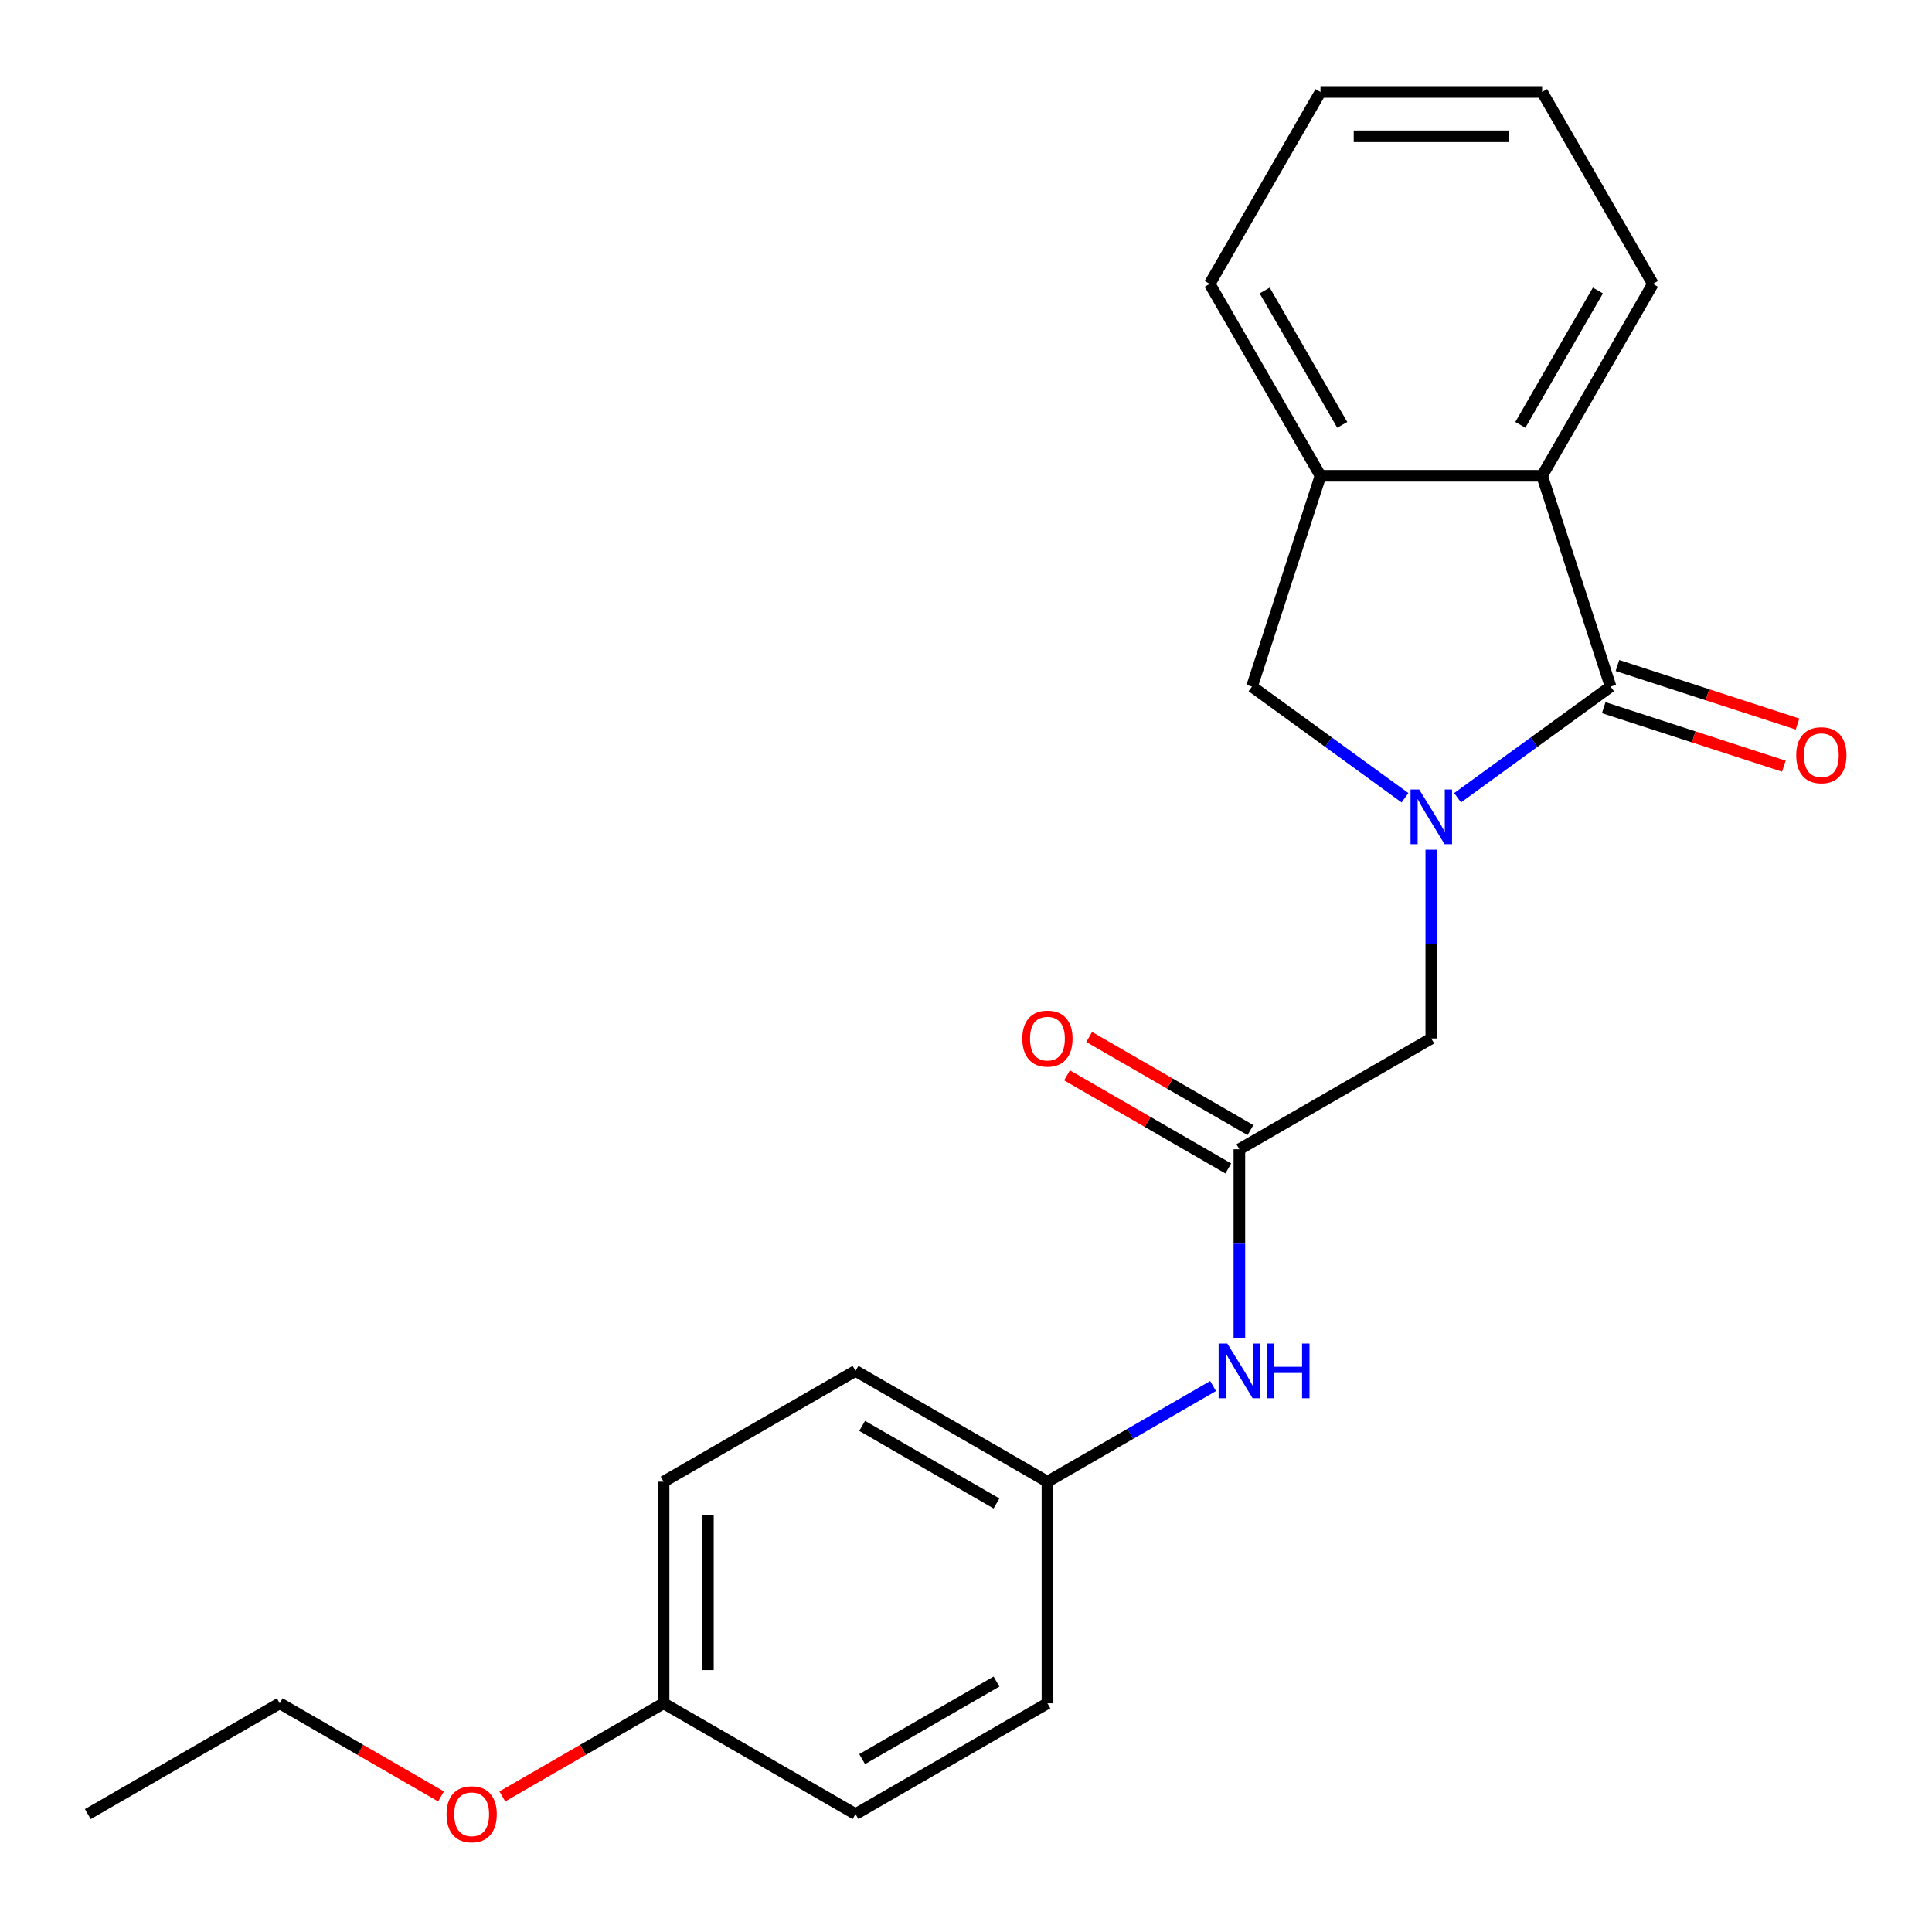 <?xml version='1.0' encoding='iso-8859-1'?>
<svg version='1.1' baseProfile='full'
              xmlns='http://www.w3.org/2000/svg'
                      xmlns:rdkit='http://www.rdkit.org/xml'
                      xmlns:xlink='http://www.w3.org/1999/xlink'
                  xml:space='preserve'
width='1000px' height='1000px' viewBox='0 0 1000 1000'>
<!-- END OF HEADER -->
<rect style='opacity:1.0;fill:#FFFFFF;stroke:none' width='1000' height='1000' x='0' y='0'> </rect>
<path class='bond-0' d='M 754.442,412.911 L 794.039,384.143' style='fill:none;fill-rule:evenodd;stroke:#0000FF;stroke-width:6px;stroke-linecap:butt;stroke-linejoin:miter;stroke-opacity:1' />
<path class='bond-0' d='M 794.039,384.143 L 833.635,355.374' style='fill:none;fill-rule:evenodd;stroke:#000000;stroke-width:6px;stroke-linecap:butt;stroke-linejoin:miter;stroke-opacity:1' />
<path class='bond-2' d='M 727.227,412.911 L 687.631,384.143' style='fill:none;fill-rule:evenodd;stroke:#0000FF;stroke-width:6px;stroke-linecap:butt;stroke-linejoin:miter;stroke-opacity:1' />
<path class='bond-2' d='M 687.631,384.143 L 648.034,355.374' style='fill:none;fill-rule:evenodd;stroke:#000000;stroke-width:6px;stroke-linecap:butt;stroke-linejoin:miter;stroke-opacity:1' />
<path class='bond-5' d='M 740.835,439.826 L 740.835,488.666' style='fill:none;fill-rule:evenodd;stroke:#0000FF;stroke-width:6px;stroke-linecap:butt;stroke-linejoin:miter;stroke-opacity:1' />
<path class='bond-5' d='M 740.835,488.666 L 740.835,537.506' style='fill:none;fill-rule:evenodd;stroke:#000000;stroke-width:6px;stroke-linecap:butt;stroke-linejoin:miter;stroke-opacity:1' />
<path class='bond-1' d='M 833.635,355.374 L 798.189,246.28' style='fill:none;fill-rule:evenodd;stroke:#000000;stroke-width:6px;stroke-linecap:butt;stroke-linejoin:miter;stroke-opacity:1' />
<path class='bond-7' d='M 830.091,366.284 L 876.704,381.429' style='fill:none;fill-rule:evenodd;stroke:#000000;stroke-width:6px;stroke-linecap:butt;stroke-linejoin:miter;stroke-opacity:1' />
<path class='bond-7' d='M 876.704,381.429 L 923.317,396.575' style='fill:none;fill-rule:evenodd;stroke:#FF0000;stroke-width:6px;stroke-linecap:butt;stroke-linejoin:miter;stroke-opacity:1' />
<path class='bond-7' d='M 837.18,344.465 L 883.793,359.61' style='fill:none;fill-rule:evenodd;stroke:#000000;stroke-width:6px;stroke-linecap:butt;stroke-linejoin:miter;stroke-opacity:1' />
<path class='bond-7' d='M 883.793,359.61 L 930.406,374.756' style='fill:none;fill-rule:evenodd;stroke:#FF0000;stroke-width:6px;stroke-linecap:butt;stroke-linejoin:miter;stroke-opacity:1' />
<path class='bond-15' d='M 798.189,246.28 L 855.543,146.94' style='fill:none;fill-rule:evenodd;stroke:#000000;stroke-width:6px;stroke-linecap:butt;stroke-linejoin:miter;stroke-opacity:1' />
<path class='bond-15' d='M 786.924,219.909 L 827.072,150.371' style='fill:none;fill-rule:evenodd;stroke:#000000;stroke-width:6px;stroke-linecap:butt;stroke-linejoin:miter;stroke-opacity:1' />
<path class='bond-22' d='M 798.189,246.28 L 683.481,246.28' style='fill:none;fill-rule:evenodd;stroke:#000000;stroke-width:6px;stroke-linecap:butt;stroke-linejoin:miter;stroke-opacity:1' />
<path class='bond-3' d='M 648.034,355.374 L 683.481,246.28' style='fill:none;fill-rule:evenodd;stroke:#000000;stroke-width:6px;stroke-linecap:butt;stroke-linejoin:miter;stroke-opacity:1' />
<path class='bond-17' d='M 683.481,246.28 L 626.127,146.94' style='fill:none;fill-rule:evenodd;stroke:#000000;stroke-width:6px;stroke-linecap:butt;stroke-linejoin:miter;stroke-opacity:1' />
<path class='bond-17' d='M 694.746,219.909 L 654.598,150.371' style='fill:none;fill-rule:evenodd;stroke:#000000;stroke-width:6px;stroke-linecap:butt;stroke-linejoin:miter;stroke-opacity:1' />
<path class='bond-4' d='M 641.495,594.86 L 740.835,537.506' style='fill:none;fill-rule:evenodd;stroke:#000000;stroke-width:6px;stroke-linecap:butt;stroke-linejoin:miter;stroke-opacity:1' />
<path class='bond-6' d='M 641.495,594.86 L 641.495,643.7' style='fill:none;fill-rule:evenodd;stroke:#000000;stroke-width:6px;stroke-linecap:butt;stroke-linejoin:miter;stroke-opacity:1' />
<path class='bond-6' d='M 641.495,643.7 L 641.495,692.54' style='fill:none;fill-rule:evenodd;stroke:#0000FF;stroke-width:6px;stroke-linecap:butt;stroke-linejoin:miter;stroke-opacity:1' />
<path class='bond-8' d='M 647.23,584.926 L 605.494,560.829' style='fill:none;fill-rule:evenodd;stroke:#000000;stroke-width:6px;stroke-linecap:butt;stroke-linejoin:miter;stroke-opacity:1' />
<path class='bond-8' d='M 605.494,560.829 L 563.758,536.733' style='fill:none;fill-rule:evenodd;stroke:#FF0000;stroke-width:6px;stroke-linecap:butt;stroke-linejoin:miter;stroke-opacity:1' />
<path class='bond-8' d='M 635.759,604.794 L 594.023,580.697' style='fill:none;fill-rule:evenodd;stroke:#000000;stroke-width:6px;stroke-linecap:butt;stroke-linejoin:miter;stroke-opacity:1' />
<path class='bond-8' d='M 594.023,580.697 L 552.287,556.601' style='fill:none;fill-rule:evenodd;stroke:#FF0000;stroke-width:6px;stroke-linecap:butt;stroke-linejoin:miter;stroke-opacity:1' />
<path class='bond-9' d='M 627.887,717.424 L 585.021,742.173' style='fill:none;fill-rule:evenodd;stroke:#0000FF;stroke-width:6px;stroke-linecap:butt;stroke-linejoin:miter;stroke-opacity:1' />
<path class='bond-9' d='M 585.021,742.173 L 542.155,766.922' style='fill:none;fill-rule:evenodd;stroke:#000000;stroke-width:6px;stroke-linecap:butt;stroke-linejoin:miter;stroke-opacity:1' />
<path class='bond-11' d='M 542.155,766.922 L 542.155,881.63' style='fill:none;fill-rule:evenodd;stroke:#000000;stroke-width:6px;stroke-linecap:butt;stroke-linejoin:miter;stroke-opacity:1' />
<path class='bond-12' d='M 542.155,766.922 L 442.815,709.568' style='fill:none;fill-rule:evenodd;stroke:#000000;stroke-width:6px;stroke-linecap:butt;stroke-linejoin:miter;stroke-opacity:1' />
<path class='bond-12' d='M 515.783,778.187 L 446.245,738.039' style='fill:none;fill-rule:evenodd;stroke:#000000;stroke-width:6px;stroke-linecap:butt;stroke-linejoin:miter;stroke-opacity:1' />
<path class='bond-10' d='M 343.475,881.63 L 343.475,766.922' style='fill:none;fill-rule:evenodd;stroke:#000000;stroke-width:6px;stroke-linecap:butt;stroke-linejoin:miter;stroke-opacity:1' />
<path class='bond-10' d='M 366.416,864.424 L 366.416,784.128' style='fill:none;fill-rule:evenodd;stroke:#000000;stroke-width:6px;stroke-linecap:butt;stroke-linejoin:miter;stroke-opacity:1' />
<path class='bond-16' d='M 343.475,881.63 L 301.738,905.726' style='fill:none;fill-rule:evenodd;stroke:#000000;stroke-width:6px;stroke-linecap:butt;stroke-linejoin:miter;stroke-opacity:1' />
<path class='bond-16' d='M 301.738,905.726 L 260.002,929.823' style='fill:none;fill-rule:evenodd;stroke:#FF0000;stroke-width:6px;stroke-linecap:butt;stroke-linejoin:miter;stroke-opacity:1' />
<path class='bond-24' d='M 343.475,881.63 L 442.815,938.984' style='fill:none;fill-rule:evenodd;stroke:#000000;stroke-width:6px;stroke-linecap:butt;stroke-linejoin:miter;stroke-opacity:1' />
<path class='bond-14' d='M 542.155,881.63 L 442.815,938.984' style='fill:none;fill-rule:evenodd;stroke:#000000;stroke-width:6px;stroke-linecap:butt;stroke-linejoin:miter;stroke-opacity:1' />
<path class='bond-14' d='M 515.783,870.365 L 446.245,910.513' style='fill:none;fill-rule:evenodd;stroke:#000000;stroke-width:6px;stroke-linecap:butt;stroke-linejoin:miter;stroke-opacity:1' />
<path class='bond-13' d='M 442.815,709.568 L 343.475,766.922' style='fill:none;fill-rule:evenodd;stroke:#000000;stroke-width:6px;stroke-linecap:butt;stroke-linejoin:miter;stroke-opacity:1' />
<path class='bond-19' d='M 855.543,146.94 L 798.189,47.6' style='fill:none;fill-rule:evenodd;stroke:#000000;stroke-width:6px;stroke-linecap:butt;stroke-linejoin:miter;stroke-opacity:1' />
<path class='bond-18' d='M 228.267,929.823 L 186.531,905.726' style='fill:none;fill-rule:evenodd;stroke:#FF0000;stroke-width:6px;stroke-linecap:butt;stroke-linejoin:miter;stroke-opacity:1' />
<path class='bond-18' d='M 186.531,905.726 L 144.795,881.63' style='fill:none;fill-rule:evenodd;stroke:#000000;stroke-width:6px;stroke-linecap:butt;stroke-linejoin:miter;stroke-opacity:1' />
<path class='bond-20' d='M 626.127,146.94 L 683.481,47.6' style='fill:none;fill-rule:evenodd;stroke:#000000;stroke-width:6px;stroke-linecap:butt;stroke-linejoin:miter;stroke-opacity:1' />
<path class='bond-21' d='M 144.795,881.63 L 45.455,938.984' style='fill:none;fill-rule:evenodd;stroke:#000000;stroke-width:6px;stroke-linecap:butt;stroke-linejoin:miter;stroke-opacity:1' />
<path class='bond-23' d='M 798.189,47.6 L 683.481,47.6' style='fill:none;fill-rule:evenodd;stroke:#000000;stroke-width:6px;stroke-linecap:butt;stroke-linejoin:miter;stroke-opacity:1' />
<path class='bond-23' d='M 780.983,70.542 L 700.687,70.542' style='fill:none;fill-rule:evenodd;stroke:#000000;stroke-width:6px;stroke-linecap:butt;stroke-linejoin:miter;stroke-opacity:1' />
<path  class='atom-0' d='M 734.575 408.638
L 743.855 423.638
Q 744.775 425.118, 746.255 427.798
Q 747.735 430.478, 747.815 430.638
L 747.815 408.638
L 751.575 408.638
L 751.575 436.958
L 747.695 436.958
L 737.735 420.558
Q 736.575 418.638, 735.335 416.438
Q 734.135 414.238, 733.775 413.558
L 733.775 436.958
L 730.095 436.958
L 730.095 408.638
L 734.575 408.638
' fill='#0000FF'/>
<path  class='atom-7' d='M 635.235 695.408
L 644.515 710.408
Q 645.435 711.888, 646.915 714.568
Q 648.395 717.248, 648.475 717.408
L 648.475 695.408
L 652.235 695.408
L 652.235 723.728
L 648.355 723.728
L 638.395 707.328
Q 637.235 705.408, 635.995 703.208
Q 634.795 701.008, 634.435 700.328
L 634.435 723.728
L 630.755 723.728
L 630.755 695.408
L 635.235 695.408
' fill='#0000FF'/>
<path  class='atom-7' d='M 655.635 695.408
L 659.475 695.408
L 659.475 707.448
L 673.955 707.448
L 673.955 695.408
L 677.795 695.408
L 677.795 723.728
L 673.955 723.728
L 673.955 710.648
L 659.475 710.648
L 659.475 723.728
L 655.635 723.728
L 655.635 695.408
' fill='#0000FF'/>
<path  class='atom-8' d='M 929.729 390.901
Q 929.729 384.101, 933.089 380.301
Q 936.449 376.501, 942.729 376.501
Q 949.009 376.501, 952.369 380.301
Q 955.729 384.101, 955.729 390.901
Q 955.729 397.781, 952.329 401.701
Q 948.929 405.581, 942.729 405.581
Q 936.489 405.581, 933.089 401.701
Q 929.729 397.821, 929.729 390.901
M 942.729 402.381
Q 947.049 402.381, 949.369 399.501
Q 951.729 396.581, 951.729 390.901
Q 951.729 385.341, 949.369 382.541
Q 947.049 379.701, 942.729 379.701
Q 938.409 379.701, 936.049 382.501
Q 933.729 385.301, 933.729 390.901
Q 933.729 396.621, 936.049 399.501
Q 938.409 402.381, 942.729 402.381
' fill='#FF0000'/>
<path  class='atom-9' d='M 529.155 537.586
Q 529.155 530.786, 532.515 526.986
Q 535.875 523.186, 542.155 523.186
Q 548.435 523.186, 551.795 526.986
Q 555.155 530.786, 555.155 537.586
Q 555.155 544.466, 551.755 548.386
Q 548.355 552.266, 542.155 552.266
Q 535.915 552.266, 532.515 548.386
Q 529.155 544.506, 529.155 537.586
M 542.155 549.066
Q 546.475 549.066, 548.795 546.186
Q 551.155 543.266, 551.155 537.586
Q 551.155 532.026, 548.795 529.226
Q 546.475 526.386, 542.155 526.386
Q 537.835 526.386, 535.475 529.186
Q 533.155 531.986, 533.155 537.586
Q 533.155 543.306, 535.475 546.186
Q 537.835 549.066, 542.155 549.066
' fill='#FF0000'/>
<path  class='atom-17' d='M 231.135 939.064
Q 231.135 932.264, 234.495 928.464
Q 237.855 924.664, 244.135 924.664
Q 250.415 924.664, 253.775 928.464
Q 257.135 932.264, 257.135 939.064
Q 257.135 945.944, 253.735 949.864
Q 250.335 953.744, 244.135 953.744
Q 237.895 953.744, 234.495 949.864
Q 231.135 945.984, 231.135 939.064
M 244.135 950.544
Q 248.455 950.544, 250.775 947.664
Q 253.135 944.744, 253.135 939.064
Q 253.135 933.504, 250.775 930.704
Q 248.455 927.864, 244.135 927.864
Q 239.815 927.864, 237.455 930.664
Q 235.135 933.464, 235.135 939.064
Q 235.135 944.784, 237.455 947.664
Q 239.815 950.544, 244.135 950.544
' fill='#FF0000'/>
</svg>
